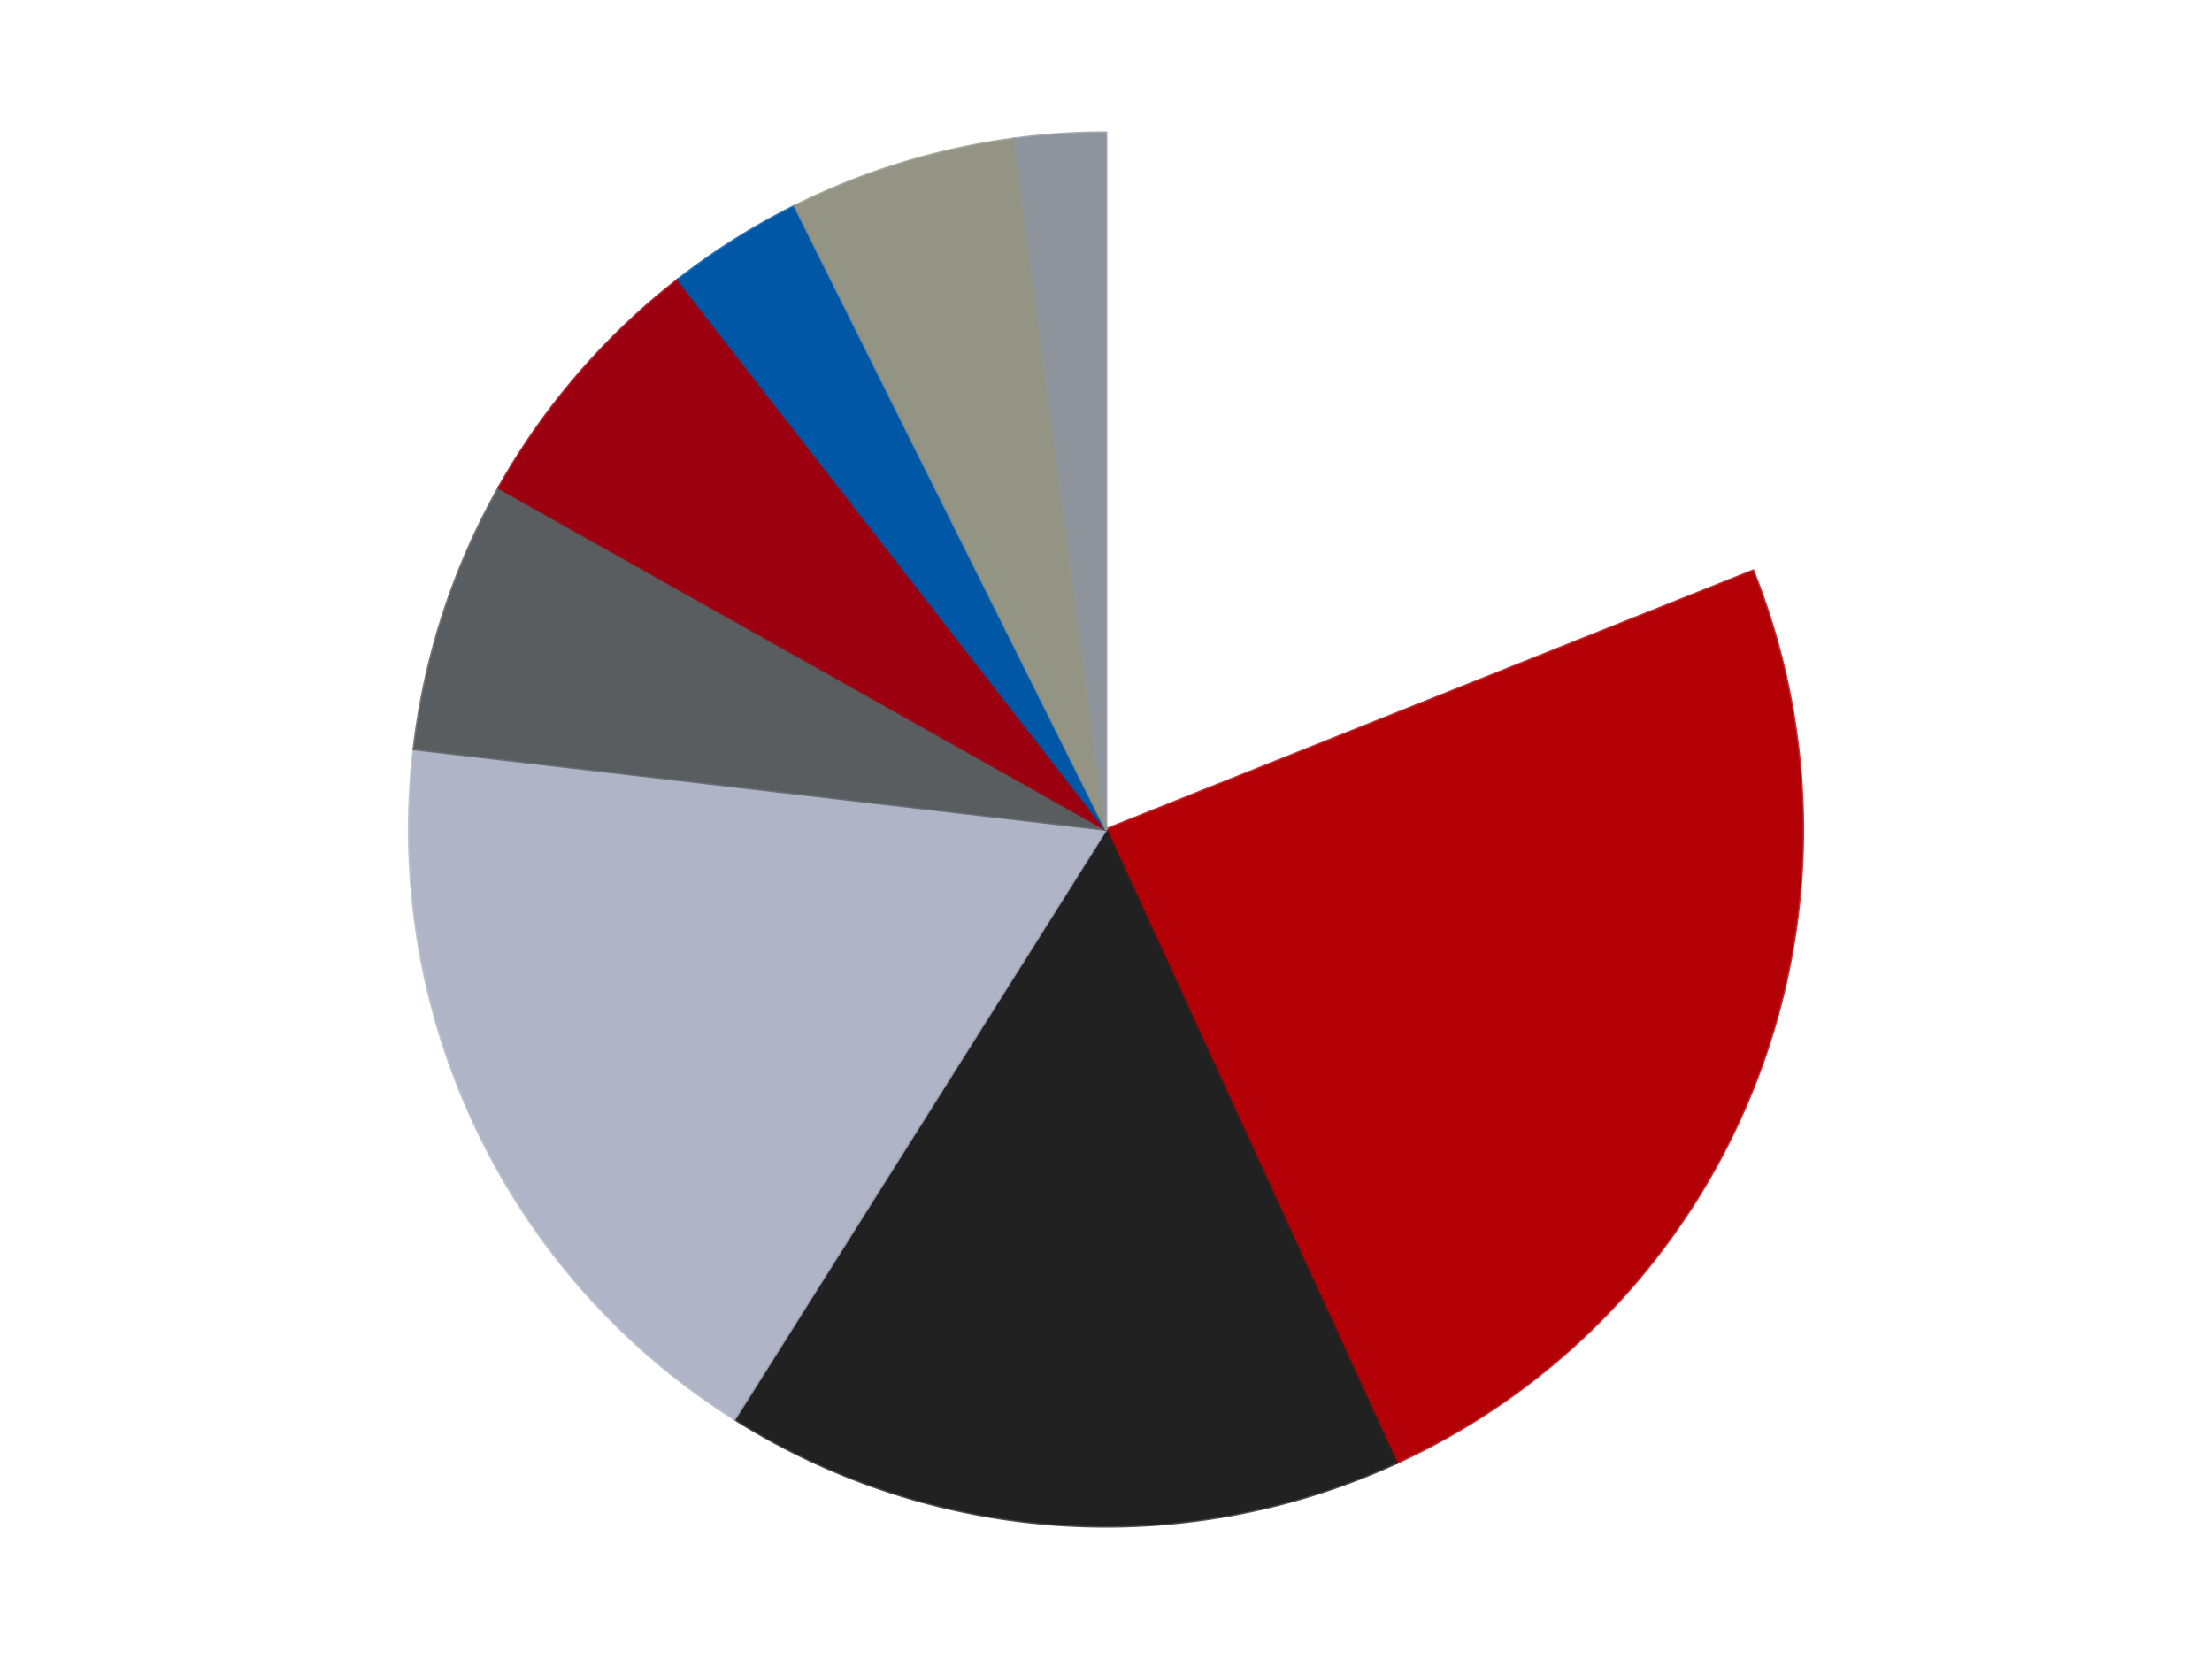 <?xml version='1.0' encoding='utf-8'?>
<svg xmlns="http://www.w3.org/2000/svg" xmlns:xlink="http://www.w3.org/1999/xlink" id="chart-0ff0f084-d5eb-4347-9774-9a8ededdbde2" class="pygal-chart" viewBox="0 0 800 600"><!--Generated with pygal 3.0.4 (lxml) ©Kozea 2012-2016 on 2024-07-06--><!--http://pygal.org--><!--http://github.com/Kozea/pygal--><defs><style type="text/css">#chart-0ff0f084-d5eb-4347-9774-9a8ededdbde2{-webkit-user-select:none;-webkit-font-smoothing:antialiased;font-family:Consolas,"Liberation Mono",Menlo,Courier,monospace}#chart-0ff0f084-d5eb-4347-9774-9a8ededdbde2 .title{font-family:Consolas,"Liberation Mono",Menlo,Courier,monospace;font-size:16px}#chart-0ff0f084-d5eb-4347-9774-9a8ededdbde2 .legends .legend text{font-family:Consolas,"Liberation Mono",Menlo,Courier,monospace;font-size:14px}#chart-0ff0f084-d5eb-4347-9774-9a8ededdbde2 .axis text{font-family:Consolas,"Liberation Mono",Menlo,Courier,monospace;font-size:10px}#chart-0ff0f084-d5eb-4347-9774-9a8ededdbde2 .axis text.major{font-family:Consolas,"Liberation Mono",Menlo,Courier,monospace;font-size:10px}#chart-0ff0f084-d5eb-4347-9774-9a8ededdbde2 .text-overlay text.value{font-family:Consolas,"Liberation Mono",Menlo,Courier,monospace;font-size:16px}#chart-0ff0f084-d5eb-4347-9774-9a8ededdbde2 .text-overlay text.label{font-family:Consolas,"Liberation Mono",Menlo,Courier,monospace;font-size:10px}#chart-0ff0f084-d5eb-4347-9774-9a8ededdbde2 .tooltip{font-family:Consolas,"Liberation Mono",Menlo,Courier,monospace;font-size:14px}#chart-0ff0f084-d5eb-4347-9774-9a8ededdbde2 text.no_data{font-family:Consolas,"Liberation Mono",Menlo,Courier,monospace;font-size:64px}
#chart-0ff0f084-d5eb-4347-9774-9a8ededdbde2{background-color:transparent}#chart-0ff0f084-d5eb-4347-9774-9a8ededdbde2 path,#chart-0ff0f084-d5eb-4347-9774-9a8ededdbde2 line,#chart-0ff0f084-d5eb-4347-9774-9a8ededdbde2 rect,#chart-0ff0f084-d5eb-4347-9774-9a8ededdbde2 circle{-webkit-transition:150ms;-moz-transition:150ms;transition:150ms}#chart-0ff0f084-d5eb-4347-9774-9a8ededdbde2 .graph &gt; .background{fill:transparent}#chart-0ff0f084-d5eb-4347-9774-9a8ededdbde2 .plot &gt; .background{fill:transparent}#chart-0ff0f084-d5eb-4347-9774-9a8ededdbde2 .graph{fill:rgba(0,0,0,.87)}#chart-0ff0f084-d5eb-4347-9774-9a8ededdbde2 text.no_data{fill:rgba(0,0,0,1)}#chart-0ff0f084-d5eb-4347-9774-9a8ededdbde2 .title{fill:rgba(0,0,0,1)}#chart-0ff0f084-d5eb-4347-9774-9a8ededdbde2 .legends .legend text{fill:rgba(0,0,0,.87)}#chart-0ff0f084-d5eb-4347-9774-9a8ededdbde2 .legends .legend:hover text{fill:rgba(0,0,0,1)}#chart-0ff0f084-d5eb-4347-9774-9a8ededdbde2 .axis .line{stroke:rgba(0,0,0,1)}#chart-0ff0f084-d5eb-4347-9774-9a8ededdbde2 .axis .guide.line{stroke:rgba(0,0,0,.54)}#chart-0ff0f084-d5eb-4347-9774-9a8ededdbde2 .axis .major.line{stroke:rgba(0,0,0,.87)}#chart-0ff0f084-d5eb-4347-9774-9a8ededdbde2 .axis text.major{fill:rgba(0,0,0,1)}#chart-0ff0f084-d5eb-4347-9774-9a8ededdbde2 .axis.y .guides:hover .guide.line,#chart-0ff0f084-d5eb-4347-9774-9a8ededdbde2 .line-graph .axis.x .guides:hover .guide.line,#chart-0ff0f084-d5eb-4347-9774-9a8ededdbde2 .stackedline-graph .axis.x .guides:hover .guide.line,#chart-0ff0f084-d5eb-4347-9774-9a8ededdbde2 .xy-graph .axis.x .guides:hover .guide.line{stroke:rgba(0,0,0,1)}#chart-0ff0f084-d5eb-4347-9774-9a8ededdbde2 .axis .guides:hover text{fill:rgba(0,0,0,1)}#chart-0ff0f084-d5eb-4347-9774-9a8ededdbde2 .reactive{fill-opacity:1.0;stroke-opacity:.8;stroke-width:1}#chart-0ff0f084-d5eb-4347-9774-9a8ededdbde2 .ci{stroke:rgba(0,0,0,.87)}#chart-0ff0f084-d5eb-4347-9774-9a8ededdbde2 .reactive.active,#chart-0ff0f084-d5eb-4347-9774-9a8ededdbde2 .active .reactive{fill-opacity:0.6;stroke-opacity:.9;stroke-width:4}#chart-0ff0f084-d5eb-4347-9774-9a8ededdbde2 .ci .reactive.active{stroke-width:1.5}#chart-0ff0f084-d5eb-4347-9774-9a8ededdbde2 .series text{fill:rgba(0,0,0,1)}#chart-0ff0f084-d5eb-4347-9774-9a8ededdbde2 .tooltip rect{fill:transparent;stroke:rgba(0,0,0,1);-webkit-transition:opacity 150ms;-moz-transition:opacity 150ms;transition:opacity 150ms}#chart-0ff0f084-d5eb-4347-9774-9a8ededdbde2 .tooltip .label{fill:rgba(0,0,0,.87)}#chart-0ff0f084-d5eb-4347-9774-9a8ededdbde2 .tooltip .label{fill:rgba(0,0,0,.87)}#chart-0ff0f084-d5eb-4347-9774-9a8ededdbde2 .tooltip .legend{font-size:.8em;fill:rgba(0,0,0,.54)}#chart-0ff0f084-d5eb-4347-9774-9a8ededdbde2 .tooltip .x_label{font-size:.6em;fill:rgba(0,0,0,1)}#chart-0ff0f084-d5eb-4347-9774-9a8ededdbde2 .tooltip .xlink{font-size:.5em;text-decoration:underline}#chart-0ff0f084-d5eb-4347-9774-9a8ededdbde2 .tooltip .value{font-size:1.5em}#chart-0ff0f084-d5eb-4347-9774-9a8ededdbde2 .bound{font-size:.5em}#chart-0ff0f084-d5eb-4347-9774-9a8ededdbde2 .max-value{font-size:.75em;fill:rgba(0,0,0,.54)}#chart-0ff0f084-d5eb-4347-9774-9a8ededdbde2 .map-element{fill:transparent;stroke:rgba(0,0,0,.54) !important}#chart-0ff0f084-d5eb-4347-9774-9a8ededdbde2 .map-element .reactive{fill-opacity:inherit;stroke-opacity:inherit}#chart-0ff0f084-d5eb-4347-9774-9a8ededdbde2 .color-0,#chart-0ff0f084-d5eb-4347-9774-9a8ededdbde2 .color-0 a:visited{stroke:#F44336;fill:#F44336}#chart-0ff0f084-d5eb-4347-9774-9a8ededdbde2 .color-1,#chart-0ff0f084-d5eb-4347-9774-9a8ededdbde2 .color-1 a:visited{stroke:#3F51B5;fill:#3F51B5}#chart-0ff0f084-d5eb-4347-9774-9a8ededdbde2 .color-2,#chart-0ff0f084-d5eb-4347-9774-9a8ededdbde2 .color-2 a:visited{stroke:#009688;fill:#009688}#chart-0ff0f084-d5eb-4347-9774-9a8ededdbde2 .color-3,#chart-0ff0f084-d5eb-4347-9774-9a8ededdbde2 .color-3 a:visited{stroke:#FFC107;fill:#FFC107}#chart-0ff0f084-d5eb-4347-9774-9a8ededdbde2 .color-4,#chart-0ff0f084-d5eb-4347-9774-9a8ededdbde2 .color-4 a:visited{stroke:#FF5722;fill:#FF5722}#chart-0ff0f084-d5eb-4347-9774-9a8ededdbde2 .color-5,#chart-0ff0f084-d5eb-4347-9774-9a8ededdbde2 .color-5 a:visited{stroke:#9C27B0;fill:#9C27B0}#chart-0ff0f084-d5eb-4347-9774-9a8ededdbde2 .color-6,#chart-0ff0f084-d5eb-4347-9774-9a8ededdbde2 .color-6 a:visited{stroke:#03A9F4;fill:#03A9F4}#chart-0ff0f084-d5eb-4347-9774-9a8ededdbde2 .color-7,#chart-0ff0f084-d5eb-4347-9774-9a8ededdbde2 .color-7 a:visited{stroke:#8BC34A;fill:#8BC34A}#chart-0ff0f084-d5eb-4347-9774-9a8ededdbde2 .color-8,#chart-0ff0f084-d5eb-4347-9774-9a8ededdbde2 .color-8 a:visited{stroke:#FF9800;fill:#FF9800}#chart-0ff0f084-d5eb-4347-9774-9a8ededdbde2 .text-overlay .color-0 text{fill:black}#chart-0ff0f084-d5eb-4347-9774-9a8ededdbde2 .text-overlay .color-1 text{fill:black}#chart-0ff0f084-d5eb-4347-9774-9a8ededdbde2 .text-overlay .color-2 text{fill:black}#chart-0ff0f084-d5eb-4347-9774-9a8ededdbde2 .text-overlay .color-3 text{fill:black}#chart-0ff0f084-d5eb-4347-9774-9a8ededdbde2 .text-overlay .color-4 text{fill:black}#chart-0ff0f084-d5eb-4347-9774-9a8ededdbde2 .text-overlay .color-5 text{fill:black}#chart-0ff0f084-d5eb-4347-9774-9a8ededdbde2 .text-overlay .color-6 text{fill:black}#chart-0ff0f084-d5eb-4347-9774-9a8ededdbde2 .text-overlay .color-7 text{fill:black}#chart-0ff0f084-d5eb-4347-9774-9a8ededdbde2 .text-overlay .color-8 text{fill:black}
#chart-0ff0f084-d5eb-4347-9774-9a8ededdbde2 text.no_data{text-anchor:middle}#chart-0ff0f084-d5eb-4347-9774-9a8ededdbde2 .guide.line{fill:none}#chart-0ff0f084-d5eb-4347-9774-9a8ededdbde2 .centered{text-anchor:middle}#chart-0ff0f084-d5eb-4347-9774-9a8ededdbde2 .title{text-anchor:middle}#chart-0ff0f084-d5eb-4347-9774-9a8ededdbde2 .legends .legend text{fill-opacity:1}#chart-0ff0f084-d5eb-4347-9774-9a8ededdbde2 .axis.x text{text-anchor:middle}#chart-0ff0f084-d5eb-4347-9774-9a8ededdbde2 .axis.x:not(.web) text[transform]{text-anchor:start}#chart-0ff0f084-d5eb-4347-9774-9a8ededdbde2 .axis.x:not(.web) text[transform].backwards{text-anchor:end}#chart-0ff0f084-d5eb-4347-9774-9a8ededdbde2 .axis.y text{text-anchor:end}#chart-0ff0f084-d5eb-4347-9774-9a8ededdbde2 .axis.y text[transform].backwards{text-anchor:start}#chart-0ff0f084-d5eb-4347-9774-9a8ededdbde2 .axis.y2 text{text-anchor:start}#chart-0ff0f084-d5eb-4347-9774-9a8ededdbde2 .axis.y2 text[transform].backwards{text-anchor:end}#chart-0ff0f084-d5eb-4347-9774-9a8ededdbde2 .axis .guide.line{stroke-dasharray:4,4;stroke:black}#chart-0ff0f084-d5eb-4347-9774-9a8ededdbde2 .axis .major.guide.line{stroke-dasharray:6,6;stroke:black}#chart-0ff0f084-d5eb-4347-9774-9a8ededdbde2 .horizontal .axis.y .guide.line,#chart-0ff0f084-d5eb-4347-9774-9a8ededdbde2 .horizontal .axis.y2 .guide.line,#chart-0ff0f084-d5eb-4347-9774-9a8ededdbde2 .vertical .axis.x .guide.line{opacity:0}#chart-0ff0f084-d5eb-4347-9774-9a8ededdbde2 .horizontal .axis.always_show .guide.line,#chart-0ff0f084-d5eb-4347-9774-9a8ededdbde2 .vertical .axis.always_show .guide.line{opacity:1 !important}#chart-0ff0f084-d5eb-4347-9774-9a8ededdbde2 .axis.y .guides:hover .guide.line,#chart-0ff0f084-d5eb-4347-9774-9a8ededdbde2 .axis.y2 .guides:hover .guide.line,#chart-0ff0f084-d5eb-4347-9774-9a8ededdbde2 .axis.x .guides:hover .guide.line{opacity:1}#chart-0ff0f084-d5eb-4347-9774-9a8ededdbde2 .axis .guides:hover text{opacity:1}#chart-0ff0f084-d5eb-4347-9774-9a8ededdbde2 .nofill{fill:none}#chart-0ff0f084-d5eb-4347-9774-9a8ededdbde2 .subtle-fill{fill-opacity:.2}#chart-0ff0f084-d5eb-4347-9774-9a8ededdbde2 .dot{stroke-width:1px;fill-opacity:1;stroke-opacity:1}#chart-0ff0f084-d5eb-4347-9774-9a8ededdbde2 .dot.active{stroke-width:5px}#chart-0ff0f084-d5eb-4347-9774-9a8ededdbde2 .dot.negative{fill:transparent}#chart-0ff0f084-d5eb-4347-9774-9a8ededdbde2 text,#chart-0ff0f084-d5eb-4347-9774-9a8ededdbde2 tspan{stroke:none !important}#chart-0ff0f084-d5eb-4347-9774-9a8ededdbde2 .series text.active{opacity:1}#chart-0ff0f084-d5eb-4347-9774-9a8ededdbde2 .tooltip rect{fill-opacity:.95;stroke-width:.5}#chart-0ff0f084-d5eb-4347-9774-9a8ededdbde2 .tooltip text{fill-opacity:1}#chart-0ff0f084-d5eb-4347-9774-9a8ededdbde2 .showable{visibility:hidden}#chart-0ff0f084-d5eb-4347-9774-9a8ededdbde2 .showable.shown{visibility:visible}#chart-0ff0f084-d5eb-4347-9774-9a8ededdbde2 .gauge-background{fill:rgba(229,229,229,1);stroke:none}#chart-0ff0f084-d5eb-4347-9774-9a8ededdbde2 .bg-lines{stroke:transparent;stroke-width:2px}</style><script type="text/javascript">window.pygal = window.pygal || {};window.pygal.config = window.pygal.config || {};window.pygal.config['0ff0f084-d5eb-4347-9774-9a8ededdbde2'] = {"allow_interruptions": false, "box_mode": "extremes", "classes": ["pygal-chart"], "css": ["file://style.css", "file://graph.css"], "defs": [], "disable_xml_declaration": false, "dots_size": 2.5, "dynamic_print_values": false, "explicit_size": false, "fill": false, "force_uri_protocol": "https", "formatter": null, "half_pie": false, "height": 600, "include_x_axis": false, "inner_radius": 0, "interpolate": null, "interpolation_parameters": {}, "interpolation_precision": 250, "inverse_y_axis": false, "js": ["//kozea.github.io/pygal.js/2.0.x/pygal-tooltips.min.js"], "legend_at_bottom": false, "legend_at_bottom_columns": null, "legend_box_size": 12, "logarithmic": false, "margin": 20, "margin_bottom": null, "margin_left": null, "margin_right": null, "margin_top": null, "max_scale": 16, "min_scale": 4, "missing_value_fill_truncation": "x", "no_data_text": "No data", "no_prefix": false, "order_min": null, "pretty_print": false, "print_labels": false, "print_values": false, "print_values_position": "center", "print_zeroes": true, "range": null, "rounded_bars": null, "secondary_range": null, "show_dots": true, "show_legend": false, "show_minor_x_labels": true, "show_minor_y_labels": true, "show_only_major_dots": false, "show_x_guides": false, "show_x_labels": true, "show_y_guides": true, "show_y_labels": true, "spacing": 10, "stack_from_top": false, "strict": false, "stroke": true, "stroke_style": null, "style": {"background": "transparent", "ci_colors": [], "colors": ["#F44336", "#3F51B5", "#009688", "#FFC107", "#FF5722", "#9C27B0", "#03A9F4", "#8BC34A", "#FF9800", "#E91E63", "#2196F3", "#4CAF50", "#FFEB3B", "#673AB7", "#00BCD4", "#CDDC39", "#9E9E9E", "#607D8B"], "dot_opacity": "1", "font_family": "Consolas, \"Liberation Mono\", Menlo, Courier, monospace", "foreground": "rgba(0, 0, 0, .87)", "foreground_strong": "rgba(0, 0, 0, 1)", "foreground_subtle": "rgba(0, 0, 0, .54)", "guide_stroke_color": "black", "guide_stroke_dasharray": "4,4", "label_font_family": "Consolas, \"Liberation Mono\", Menlo, Courier, monospace", "label_font_size": 10, "legend_font_family": "Consolas, \"Liberation Mono\", Menlo, Courier, monospace", "legend_font_size": 14, "major_guide_stroke_color": "black", "major_guide_stroke_dasharray": "6,6", "major_label_font_family": "Consolas, \"Liberation Mono\", Menlo, Courier, monospace", "major_label_font_size": 10, "no_data_font_family": "Consolas, \"Liberation Mono\", Menlo, Courier, monospace", "no_data_font_size": 64, "opacity": "1.0", "opacity_hover": "0.6", "plot_background": "transparent", "stroke_opacity": ".8", "stroke_opacity_hover": ".9", "stroke_width": "1", "stroke_width_hover": "4", "title_font_family": "Consolas, \"Liberation Mono\", Menlo, Courier, monospace", "title_font_size": 16, "tooltip_font_family": "Consolas, \"Liberation Mono\", Menlo, Courier, monospace", "tooltip_font_size": 14, "transition": "150ms", "value_background": "rgba(229, 229, 229, 1)", "value_colors": [], "value_font_family": "Consolas, \"Liberation Mono\", Menlo, Courier, monospace", "value_font_size": 16, "value_label_font_family": "Consolas, \"Liberation Mono\", Menlo, Courier, monospace", "value_label_font_size": 10}, "title": null, "tooltip_border_radius": 0, "tooltip_fancy_mode": true, "truncate_label": null, "truncate_legend": null, "width": 800, "x_label_rotation": 0, "x_labels": null, "x_labels_major": null, "x_labels_major_count": null, "x_labels_major_every": null, "x_title": null, "xrange": null, "y_label_rotation": 0, "y_labels": null, "y_labels_major": null, "y_labels_major_count": null, "y_labels_major_every": null, "y_title": null, "zero": 0, "legends": ["White", "Red", "Black", "Light Bluish Gray", "Dark Bluish Gray", "Trans-Red", "Blue", "Trans-Black", "Flat Silver"]}</script><script type="text/javascript" xlink:href="https://kozea.github.io/pygal.js/2.0.x/pygal-tooltips.min.js"/></defs><title>Pygal</title><g class="graph pie-graph vertical"><rect x="0" y="0" width="800" height="600" class="background"/><g transform="translate(20, 20)" class="plot"><rect x="0" y="0" width="760" height="560" class="background"/><g class="series serie-0 color-0"><g class="slices"><g class="slice" style="fill: #FFFFFF; stroke: #FFFFFF"><path d="M380 28 A252 252 0 0 1 613.996 186.458 L380 280 A0 0 0 0 0 380 280 z" class="slice reactive tooltip-trigger"/><desc class="value">18</desc><desc class="x centered">450.6500972263108</desc><desc class="y centered">175.67088727534946</desc></g></g></g><g class="series serie-1 color-1"><g class="slices"><g class="slice" style="fill: #B30006; stroke: #B30006"><path d="M613.996 186.458 A252 252 0 0 1 485.029 509.07 L380 280 A0 0 0 0 0 380 280 z" class="slice reactive tooltip-trigger"/><desc class="value">23</desc><desc class="x centered">496.9978088497031</desc><desc class="y centered">326.77085336369584</desc></g></g></g><g class="series serie-2 color-2"><g class="slices"><g class="slice" style="fill: #212121; stroke: #212121"><path d="M485.029 509.07 A252 252 0 0 1 245.676 493.216 L380 280 A0 0 0 0 0 380 280 z" class="slice reactive tooltip-trigger"/><desc class="value">15</desc><desc class="x centered">371.67258637496184</desc><desc class="y centered">405.7245170295656</desc></g></g></g><g class="series serie-3 color-3"><g class="slices"><g class="slice" style="fill: #AFB5C7; stroke: #AFB5C7"><path d="M245.676 493.216 A252 252 0 0 1 129.686 250.898 L380 280 A0 0 0 0 0 380 280 z" class="slice reactive tooltip-trigger"/><desc class="value">17</desc><desc class="x centered">266.3491050032472</desc><desc class="y centered">334.40104839465016</desc></g></g></g><g class="series serie-4 color-4"><g class="slices"><g class="slice" style="fill: #595D60; stroke: #595D60"><path d="M129.686 250.898 A252 252 0 0 1 160.386 156.413 L380 280 A0 0 0 0 0 380 280 z" class="slice reactive tooltip-trigger"/><desc class="value">6</desc><desc class="x centered">260.1668789468106</desc><desc class="y centered">241.06385870875675</desc></g></g></g><g class="series serie-5 color-5"><g class="slices"><g class="slice" style="fill: #9C0010; stroke: #9C0010"><path d="M160.386 156.413 A252 252 0 0 1 225.218 81.137 L380 280 A0 0 0 0 0 380 280 z" class="slice reactive tooltip-trigger"/><desc class="value">6</desc><desc class="x centered">284.5279264101978</desc><desc class="y centered">197.77419404795484</desc></g></g></g><g class="series serie-6 color-6"><g class="slices"><g class="slice" style="fill: #0057A6; stroke: #0057A6"><path d="M225.218 81.137 A252 252 0 0 1 267.455 54.528 L380 280 A0 0 0 0 0 380 280 z" class="slice reactive tooltip-trigger"/><desc class="value">3</desc><desc class="x centered">312.8380021802728</desc><desc class="y centered">173.39199819496213</desc></g></g></g><g class="series serie-7 color-7"><g class="slices"><g class="slice" style="fill: #939484; stroke: #939484"><path d="M267.455 54.528 A252 252 0 0 1 346.763 30.201 L380 280 A0 0 0 0 0 380 280 z" class="slice reactive tooltip-trigger"/><desc class="value">5</desc><desc class="x centered">343.0504952895573</desc><desc class="y centered">159.539491526671</desc></g></g></g><g class="series serie-8 color-8"><g class="slices"><g class="slice" style="fill: #8D949C; stroke: #8D949C"><path d="M346.763 30.201 A252 252 0 0 1 380 28 L380 280 A0 0 0 0 0 380 280 z" class="slice reactive tooltip-trigger"/><desc class="value">2</desc><desc class="x centered">371.67258637496184</desc><desc class="y centered">154.2754829704344</desc></g></g></g></g><g class="titles"/><g transform="translate(20, 20)" class="plot overlay"><g class="series serie-0 color-0"/><g class="series serie-1 color-1"/><g class="series serie-2 color-2"/><g class="series serie-3 color-3"/><g class="series serie-4 color-4"/><g class="series serie-5 color-5"/><g class="series serie-6 color-6"/><g class="series serie-7 color-7"/><g class="series serie-8 color-8"/></g><g transform="translate(20, 20)" class="plot text-overlay"><g class="series serie-0 color-0"/><g class="series serie-1 color-1"/><g class="series serie-2 color-2"/><g class="series serie-3 color-3"/><g class="series serie-4 color-4"/><g class="series serie-5 color-5"/><g class="series serie-6 color-6"/><g class="series serie-7 color-7"/><g class="series serie-8 color-8"/></g><g transform="translate(20, 20)" class="plot tooltip-overlay"><g transform="translate(0 0)" style="opacity: 0" class="tooltip"><rect rx="0" ry="0" width="0" height="0" class="tooltip-box"/><g class="text"/></g></g></g></svg>
